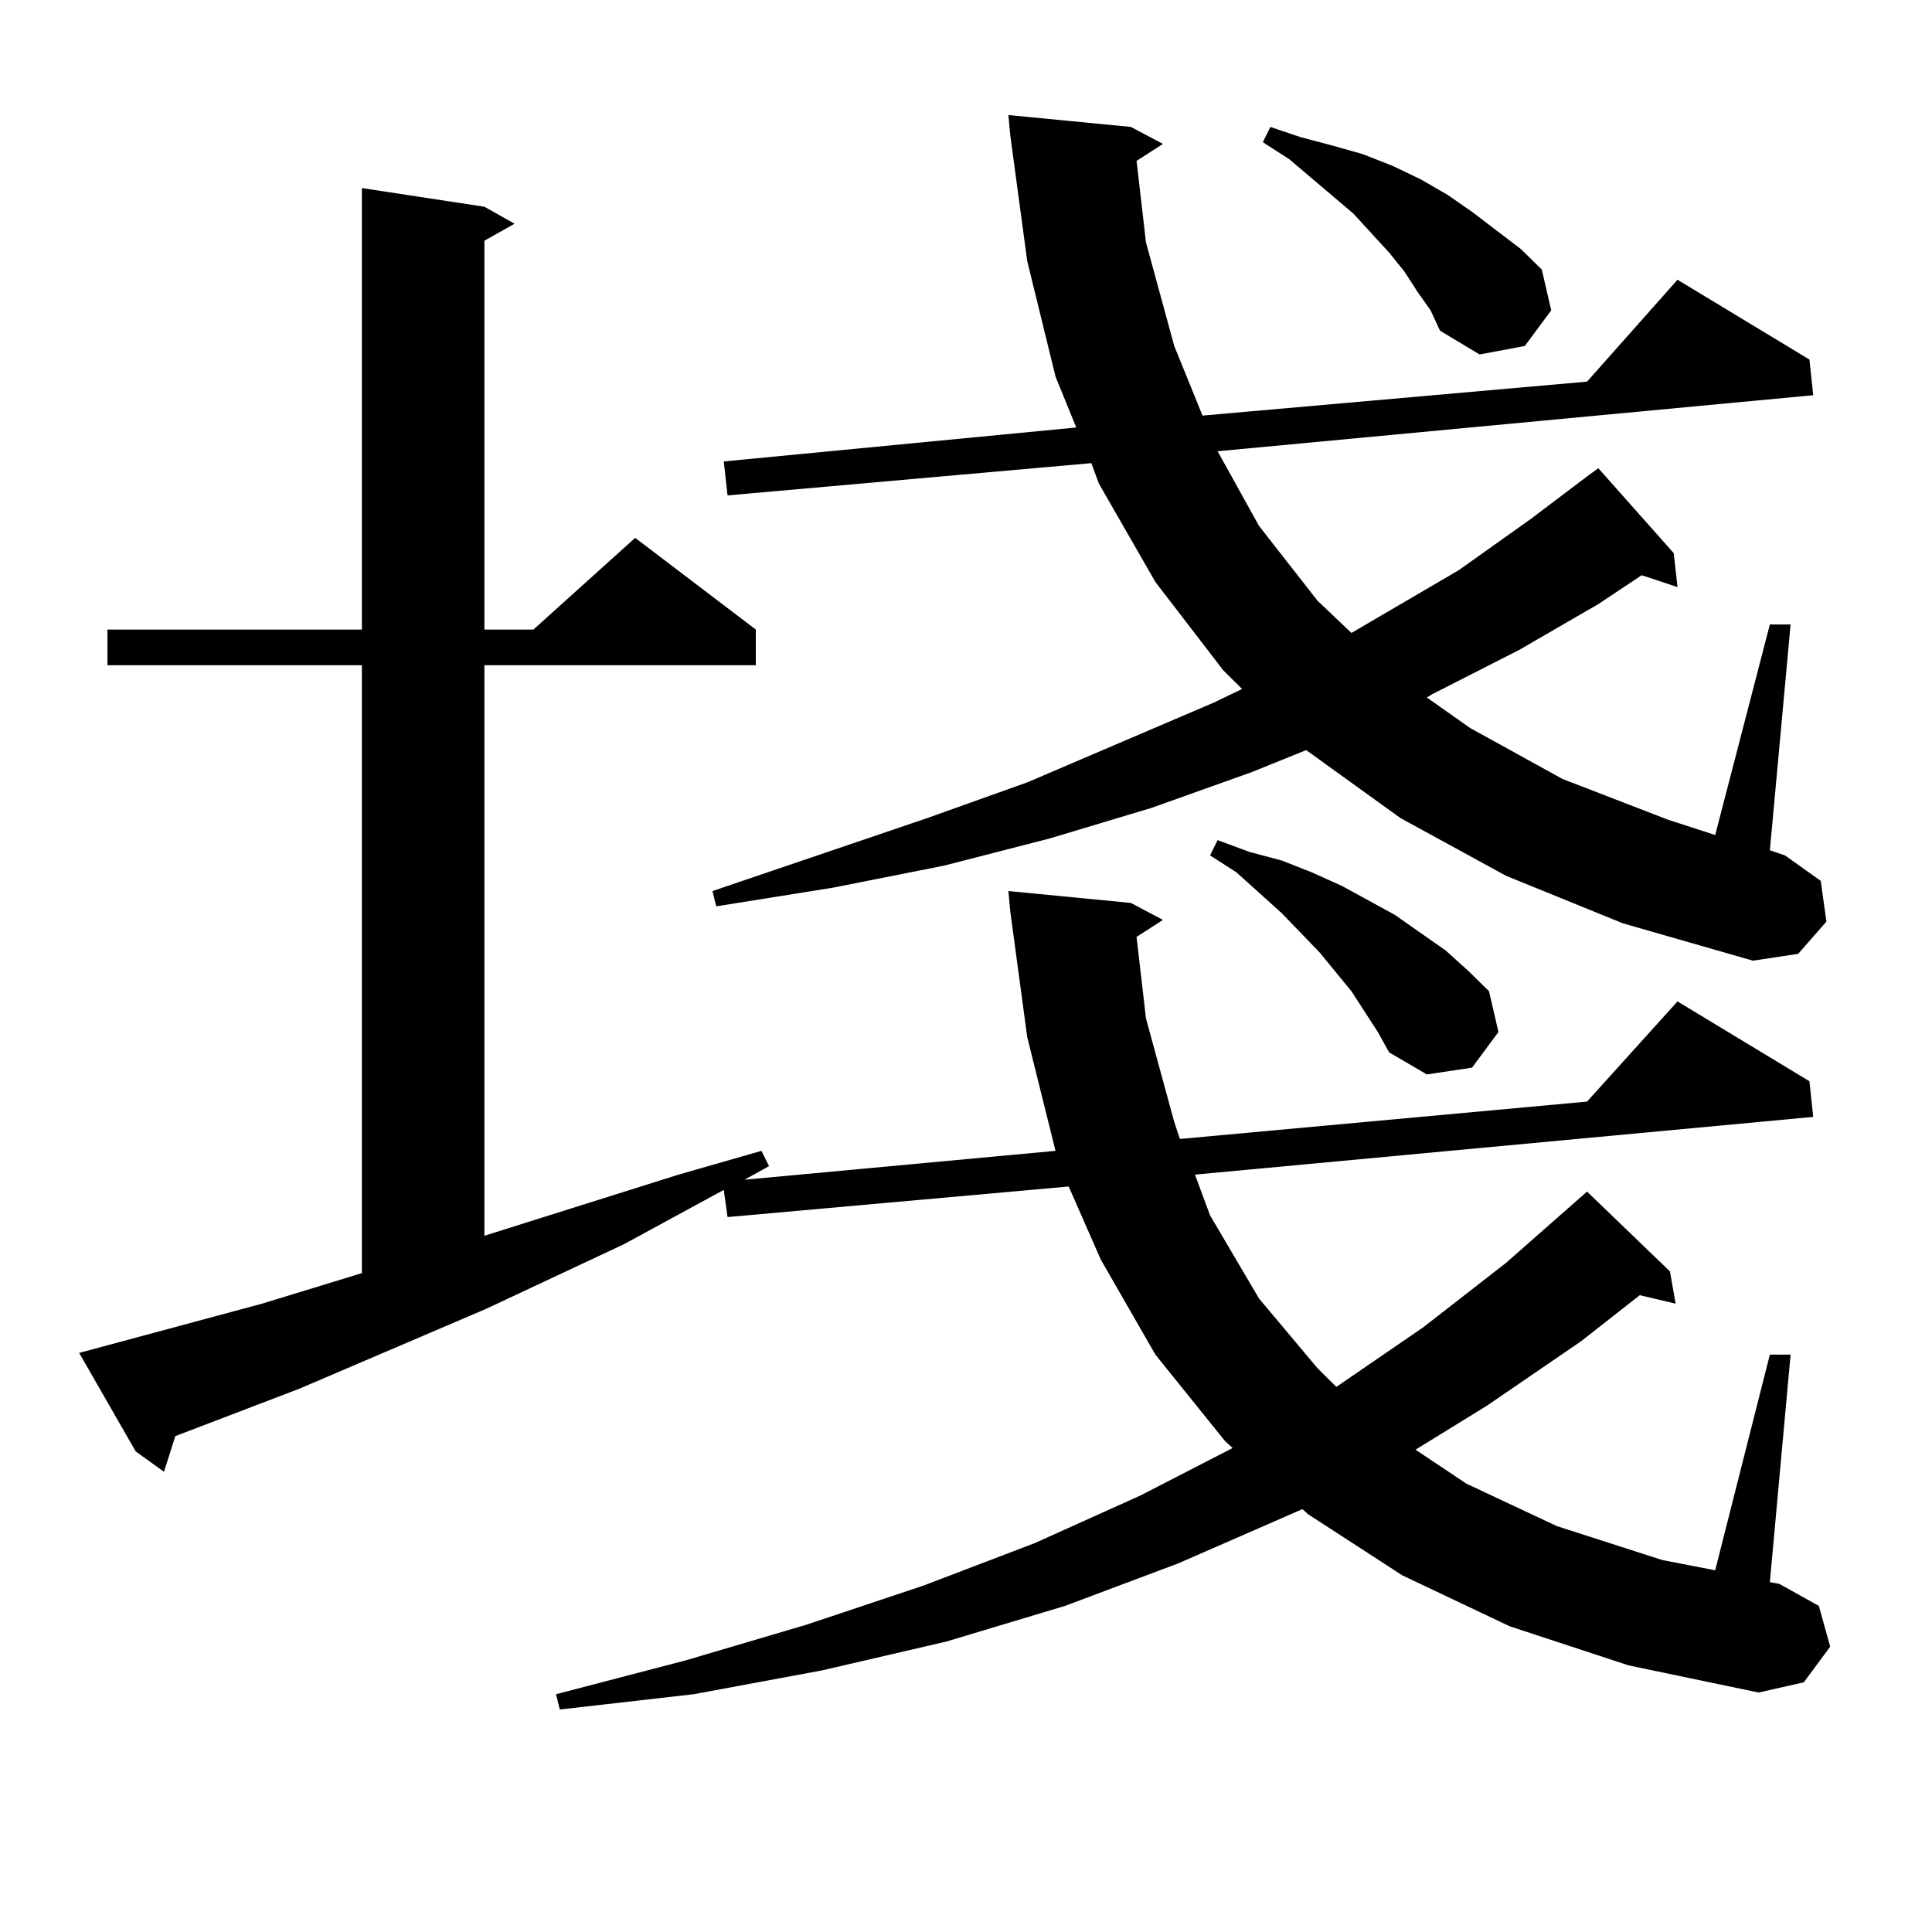 <?xml version="1.0" encoding="utf-8"?>
<!-- Generator: Adobe Illustrator 16.0.0, SVG Export Plug-In . SVG Version: 6.00 Build 0)  -->
<!DOCTYPE svg PUBLIC "-//W3C//DTD SVG 1.1//EN" "http://www.w3.org/Graphics/SVG/1.1/DTD/svg11.dtd">
<svg version="1.1" id="图层_1" xmlns="http://www.w3.org/2000/svg" xmlns:xlink="http://www.w3.org/1999/xlink" x="0px" y="0px"
	 width="1000px" height="1000px" viewBox="0 0 1000 1000" enable-background="new 0 0 1000 1000" xml:space="preserve">
<path d="M781.445,841.773l-55.608-26.367l-48.779-31.641l-2.927-2.637l-64.389,28.125l-58.535,21.973l-61.462,18.457l-64.389,14.941
	l-66.34,12.305l-69.267,7.91l-1.951-7.91l67.315-17.578l62.438-18.457l60.486-20.215l57.56-21.973l54.633-24.609l47.804-24.609
	l-3.902-3.516l-36.097-44.824l-28.292-49.219l-16.585-37.793l-176.581,15.82l-1.951-14.063l-51.706,28.125l-71.218,33.398
	l-96.583,41.309L90.73,743.336l-5.854,18.457l-14.634-10.547L40.975,700.27l94.632-25.488l51.706-15.82V344.313H55.609v-18.457
	h131.704V97.34l63.413,9.668l15.609,8.789l-15.609,8.789v201.27h25.365l52.682-47.461l62.438,47.461v18.457H250.726v295.313
	l100.485-31.641l42.926-12.305l3.902,7.91l-12.683,7.031l160.972-14.941l-14.634-58.887l-8.78-65.039l-0.976-10.547l63.413,6.152
	l16.585,8.789l-13.658,8.789l4.878,42.188l14.634,53.613l2.927,8.789l210.727-19.336l46.828-51.855l68.291,41.309l1.951,18.457
	l-319.992,29.883l7.805,21.094l25.365,43.066l30.243,36.035l9.756,9.668l44.877-30.762l42.926-33.398l41.95-36.914l42.926,41.309
	l2.927,16.699l-18.536-4.395l-30.243,23.73l-48.779,33.398l-37.072,22.852l26.341,17.578l46.828,21.973l54.633,17.578l27.316,5.273
	l28.292-111.621h10.731l-10.731,117.773l4.878,0.879l20.487,11.426l5.854,21.094l-13.658,18.457l-23.414,5.273l-67.315-14.063
	L781.445,841.773z M779.494,453.297l-54.633-29.883l-48.779-35.156l-28.292,11.426l-51.706,18.457l-52.682,15.82l-54.633,14.063
	l-57.56,11.426l-60.486,9.668l-1.951-7.91l111.217-37.793l51.706-18.457l96.583-41.309l14.634-7.031l-9.756-9.668l-35.121-45.703
	l-29.268-50.977l-3.902-10.547l-188.288,16.699l-1.951-17.578l182.435-17.578l-10.731-26.367l-14.634-59.766l-8.78-65.039
	l-0.976-10.547l63.413,6.152l16.585,8.789l-13.658,8.789l4.878,42.188l14.634,53.613l14.634,36.035l199.02-17.578l46.828-52.734
	l68.291,41.309l1.951,18.457L630.229,233.57l21.463,38.672l30.243,38.672l17.561,16.699l55.608-32.52l37.072-26.367l30.243-22.852
	l4.878-3.516l39.023,43.945l1.951,17.578l-18.536-6.152l-22.438,14.941l-40.975,23.73l-44.877,22.852l-2.927,1.758l22.438,15.82
	l47.804,26.367l54.633,21.094l24.39,7.91l28.292-108.984h10.731l-10.731,116.895l7.805,2.637l18.536,13.184l2.927,21.094
	l-14.634,16.699l-23.414,3.516l-67.315-19.336L779.494,453.297z M713.154,534.156l-13.658-21.094l-16.585-20.215l-19.512-20.215
	l-23.414-21.094l-13.658-8.789l3.902-7.91l16.585,6.152l16.585,4.395l15.609,6.152l15.609,7.031l27.316,14.941l26.341,18.457
	l11.707,10.547l10.731,10.547l4.878,21.094l-13.658,18.457l-23.414,3.516l-19.512-11.426L713.154,534.156z M733.641,150.953
	l-6.829-10.547l-7.805-9.668l-18.536-20.215l-33.17-28.125l-13.658-8.789l3.902-7.91l15.609,5.273l16.585,4.395l15.609,4.395
	l15.609,6.152l14.634,7.031l13.658,7.91l12.683,8.789l25.365,19.336l10.731,10.547l4.878,21.094l-13.658,18.457l-23.414,4.395
	l-20.487-12.305l-4.878-10.547L733.641,150.953z"/>
</svg>
